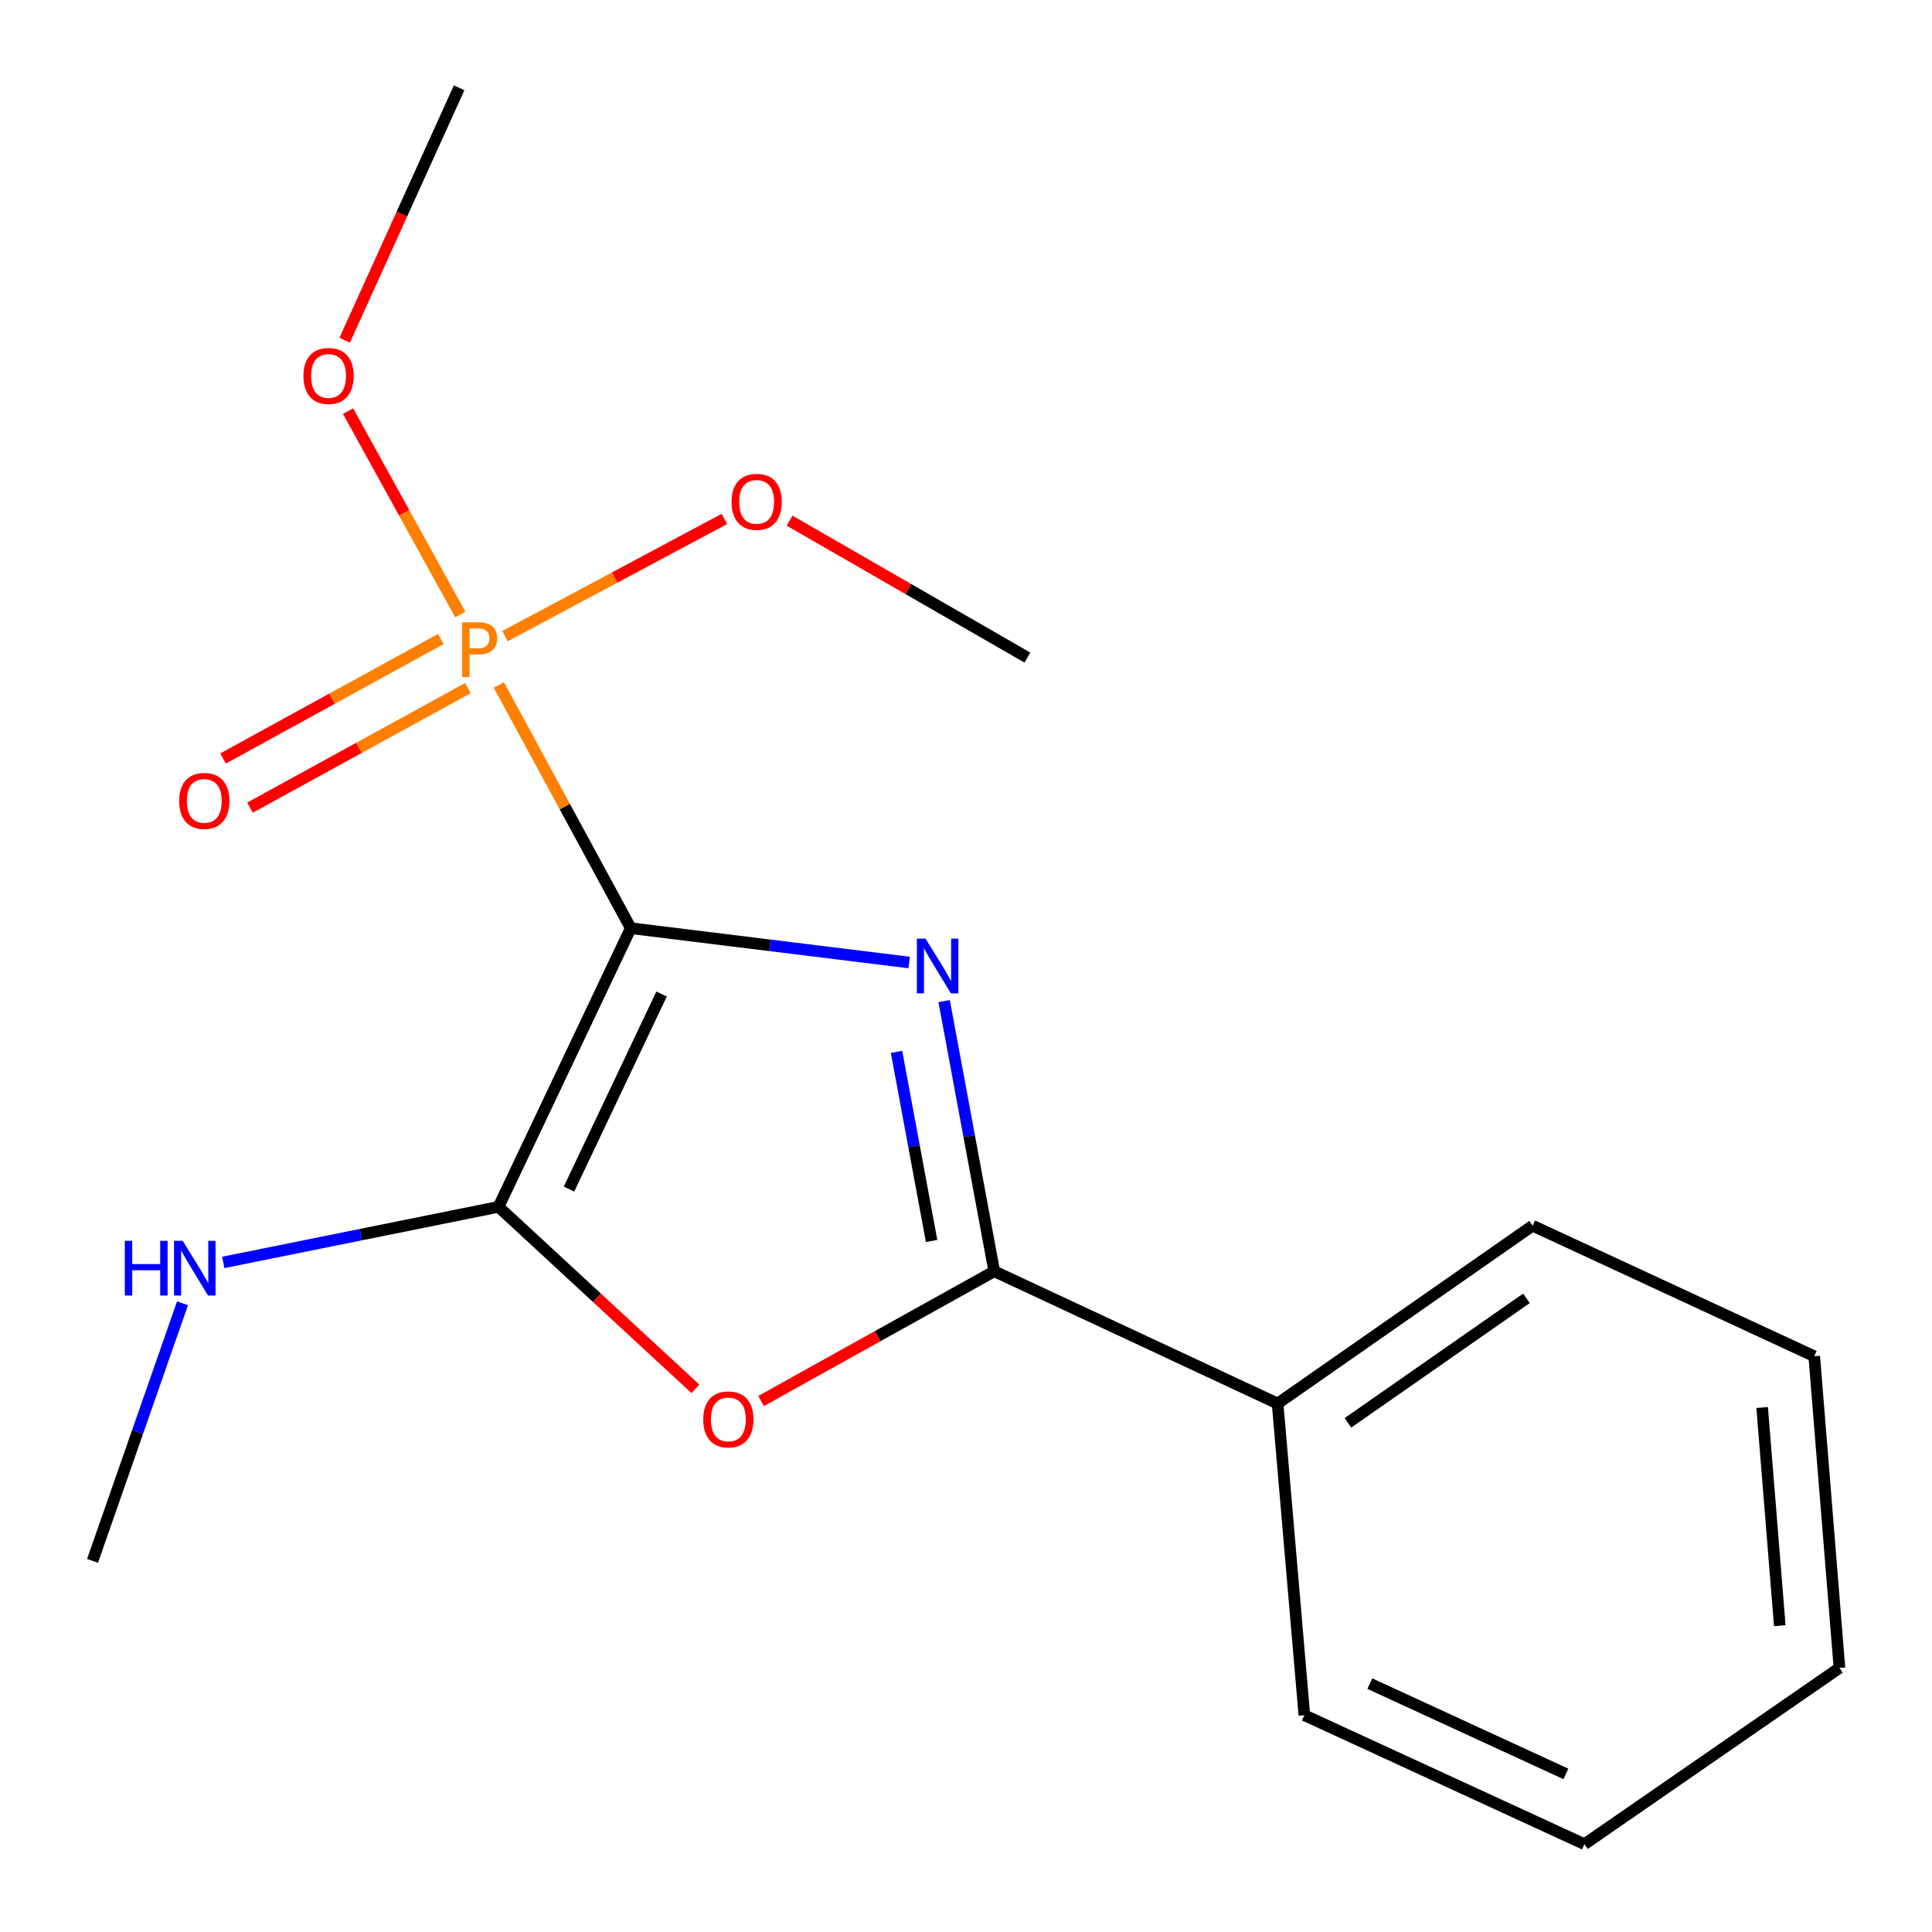 <?xml version='1.0' encoding='iso-8859-1'?>
<svg version='1.1' baseProfile='full'
              xmlns='http://www.w3.org/2000/svg'
                      xmlns:rdkit='http://www.rdkit.org/xml'
                      xmlns:xlink='http://www.w3.org/1999/xlink'
                  xml:space='preserve'
width='1000px' height='1000px' viewBox='0 0 1000 1000'>
<!-- END OF HEADER -->
<rect style='opacity:1.0;fill:#FFFFFF;stroke:none' width='1000' height='1000' x='0' y='0'> </rect>
<path class='bond-0' d='M 326.478,480.428 L 398.525,489.306' style='fill:none;fill-rule:evenodd;stroke:#000000;stroke-width:6px;stroke-linecap:butt;stroke-linejoin:miter;stroke-opacity:1' />
<path class='bond-0' d='M 398.525,489.306 L 470.572,498.184' style='fill:none;fill-rule:evenodd;stroke:#0000FF;stroke-width:6px;stroke-linecap:butt;stroke-linejoin:miter;stroke-opacity:1' />
<path class='bond-1' d='M 326.478,480.428 L 258.04,624.656' style='fill:none;fill-rule:evenodd;stroke:#000000;stroke-width:6px;stroke-linecap:butt;stroke-linejoin:miter;stroke-opacity:1' />
<path class='bond-1' d='M 342.43,514.503 L 294.524,615.462' style='fill:none;fill-rule:evenodd;stroke:#000000;stroke-width:6px;stroke-linecap:butt;stroke-linejoin:miter;stroke-opacity:1' />
<path class='bond-2' d='M 326.478,480.428 L 292.334,417.476' style='fill:none;fill-rule:evenodd;stroke:#000000;stroke-width:6px;stroke-linecap:butt;stroke-linejoin:miter;stroke-opacity:1' />
<path class='bond-2' d='M 292.334,417.476 L 258.19,354.524' style='fill:none;fill-rule:evenodd;stroke:#FF7F00;stroke-width:6px;stroke-linecap:butt;stroke-linejoin:miter;stroke-opacity:1' />
<path class='bond-3' d='M 488.685,518.178 L 501.654,588.095' style='fill:none;fill-rule:evenodd;stroke:#0000FF;stroke-width:6px;stroke-linecap:butt;stroke-linejoin:miter;stroke-opacity:1' />
<path class='bond-3' d='M 501.654,588.095 L 514.623,658.012' style='fill:none;fill-rule:evenodd;stroke:#000000;stroke-width:6px;stroke-linecap:butt;stroke-linejoin:miter;stroke-opacity:1' />
<path class='bond-3' d='M 464.042,544.446 L 473.121,593.388' style='fill:none;fill-rule:evenodd;stroke:#0000FF;stroke-width:6px;stroke-linecap:butt;stroke-linejoin:miter;stroke-opacity:1' />
<path class='bond-3' d='M 473.121,593.388 L 482.199,642.33' style='fill:none;fill-rule:evenodd;stroke:#000000;stroke-width:6px;stroke-linecap:butt;stroke-linejoin:miter;stroke-opacity:1' />
<path class='bond-4' d='M 258.04,624.656 L 308.99,671.752' style='fill:none;fill-rule:evenodd;stroke:#000000;stroke-width:6px;stroke-linecap:butt;stroke-linejoin:miter;stroke-opacity:1' />
<path class='bond-4' d='M 308.99,671.752 L 359.939,718.848' style='fill:none;fill-rule:evenodd;stroke:#FF0000;stroke-width:6px;stroke-linecap:butt;stroke-linejoin:miter;stroke-opacity:1' />
<path class='bond-7' d='M 258.04,624.656 L 186.804,639.039' style='fill:none;fill-rule:evenodd;stroke:#000000;stroke-width:6px;stroke-linecap:butt;stroke-linejoin:miter;stroke-opacity:1' />
<path class='bond-7' d='M 186.804,639.039 L 115.568,653.422' style='fill:none;fill-rule:evenodd;stroke:#0000FF;stroke-width:6px;stroke-linecap:butt;stroke-linejoin:miter;stroke-opacity:1' />
<path class='bond-5' d='M 228.202,330.733 L 171.825,361.663' style='fill:none;fill-rule:evenodd;stroke:#FF7F00;stroke-width:6px;stroke-linecap:butt;stroke-linejoin:miter;stroke-opacity:1' />
<path class='bond-5' d='M 171.825,361.663 L 115.447,392.594' style='fill:none;fill-rule:evenodd;stroke:#FF0000;stroke-width:6px;stroke-linecap:butt;stroke-linejoin:miter;stroke-opacity:1' />
<path class='bond-5' d='M 242.161,356.175 L 185.783,387.106' style='fill:none;fill-rule:evenodd;stroke:#FF7F00;stroke-width:6px;stroke-linecap:butt;stroke-linejoin:miter;stroke-opacity:1' />
<path class='bond-5' d='M 185.783,387.106 L 129.405,418.036' style='fill:none;fill-rule:evenodd;stroke:#FF0000;stroke-width:6px;stroke-linecap:butt;stroke-linejoin:miter;stroke-opacity:1' />
<path class='bond-8' d='M 261.389,329.265 L 318.171,298.933' style='fill:none;fill-rule:evenodd;stroke:#FF7F00;stroke-width:6px;stroke-linecap:butt;stroke-linejoin:miter;stroke-opacity:1' />
<path class='bond-8' d='M 318.171,298.933 L 374.952,268.601' style='fill:none;fill-rule:evenodd;stroke:#FF0000;stroke-width:6px;stroke-linecap:butt;stroke-linejoin:miter;stroke-opacity:1' />
<path class='bond-9' d='M 238.238,318.057 L 209.196,265.432' style='fill:none;fill-rule:evenodd;stroke:#FF7F00;stroke-width:6px;stroke-linecap:butt;stroke-linejoin:miter;stroke-opacity:1' />
<path class='bond-9' d='M 209.196,265.432 L 180.154,212.807' style='fill:none;fill-rule:evenodd;stroke:#FF0000;stroke-width:6px;stroke-linecap:butt;stroke-linejoin:miter;stroke-opacity:1' />
<path class='bond-6' d='M 514.623,658.012 L 661.285,726.467' style='fill:none;fill-rule:evenodd;stroke:#000000;stroke-width:6px;stroke-linecap:butt;stroke-linejoin:miter;stroke-opacity:1' />
<path class='bond-18' d='M 514.623,658.012 L 454.275,691.597' style='fill:none;fill-rule:evenodd;stroke:#000000;stroke-width:6px;stroke-linecap:butt;stroke-linejoin:miter;stroke-opacity:1' />
<path class='bond-18' d='M 454.275,691.597 L 393.926,725.182' style='fill:none;fill-rule:evenodd;stroke:#FF0000;stroke-width:6px;stroke-linecap:butt;stroke-linejoin:miter;stroke-opacity:1' />
<path class='bond-10' d='M 661.285,726.467 L 793.276,634.41' style='fill:none;fill-rule:evenodd;stroke:#000000;stroke-width:6px;stroke-linecap:butt;stroke-linejoin:miter;stroke-opacity:1' />
<path class='bond-10' d='M 697.685,736.46 L 790.079,672.021' style='fill:none;fill-rule:evenodd;stroke:#000000;stroke-width:6px;stroke-linecap:butt;stroke-linejoin:miter;stroke-opacity:1' />
<path class='bond-11' d='M 661.285,726.467 L 675.134,887.784' style='fill:none;fill-rule:evenodd;stroke:#000000;stroke-width:6px;stroke-linecap:butt;stroke-linejoin:miter;stroke-opacity:1' />
<path class='bond-12' d='M 94.471,674.572 L 71.188,741.236' style='fill:none;fill-rule:evenodd;stroke:#0000FF;stroke-width:6px;stroke-linecap:butt;stroke-linejoin:miter;stroke-opacity:1' />
<path class='bond-12' d='M 71.188,741.236 L 47.905,807.899' style='fill:none;fill-rule:evenodd;stroke:#000000;stroke-width:6px;stroke-linecap:butt;stroke-linejoin:miter;stroke-opacity:1' />
<path class='bond-14' d='M 408.686,269.496 L 470.231,304.928' style='fill:none;fill-rule:evenodd;stroke:#FF0000;stroke-width:6px;stroke-linecap:butt;stroke-linejoin:miter;stroke-opacity:1' />
<path class='bond-14' d='M 470.231,304.928 L 531.777,340.359' style='fill:none;fill-rule:evenodd;stroke:#000000;stroke-width:6px;stroke-linecap:butt;stroke-linejoin:miter;stroke-opacity:1' />
<path class='bond-13' d='M 178.41,176.107 L 208.028,110.781' style='fill:none;fill-rule:evenodd;stroke:#FF0000;stroke-width:6px;stroke-linecap:butt;stroke-linejoin:miter;stroke-opacity:1' />
<path class='bond-13' d='M 208.028,110.781 L 237.646,45.455' style='fill:none;fill-rule:evenodd;stroke:#000000;stroke-width:6px;stroke-linecap:butt;stroke-linejoin:miter;stroke-opacity:1' />
<path class='bond-16' d='M 793.276,634.41 L 939.052,701.993' style='fill:none;fill-rule:evenodd;stroke:#000000;stroke-width:6px;stroke-linecap:butt;stroke-linejoin:miter;stroke-opacity:1' />
<path class='bond-15' d='M 675.134,887.784 L 820.104,954.545' style='fill:none;fill-rule:evenodd;stroke:#000000;stroke-width:6px;stroke-linecap:butt;stroke-linejoin:miter;stroke-opacity:1' />
<path class='bond-15' d='M 709.018,871.439 L 810.497,918.172' style='fill:none;fill-rule:evenodd;stroke:#000000;stroke-width:6px;stroke-linecap:butt;stroke-linejoin:miter;stroke-opacity:1' />
<path class='bond-17' d='M 820.104,954.545 L 952.095,863.311' style='fill:none;fill-rule:evenodd;stroke:#000000;stroke-width:6px;stroke-linecap:butt;stroke-linejoin:miter;stroke-opacity:1' />
<path class='bond-19' d='M 939.052,701.993 L 952.095,863.311' style='fill:none;fill-rule:evenodd;stroke:#000000;stroke-width:6px;stroke-linecap:butt;stroke-linejoin:miter;stroke-opacity:1' />
<path class='bond-19' d='M 912.083,728.53 L 921.213,841.452' style='fill:none;fill-rule:evenodd;stroke:#000000;stroke-width:6px;stroke-linecap:butt;stroke-linejoin:miter;stroke-opacity:1' />
<path  class='atom-1' d='M 479.053 485.84
L 488.333 500.84
Q 489.253 502.32, 490.733 505
Q 492.213 507.68, 492.293 507.84
L 492.293 485.84
L 496.053 485.84
L 496.053 514.16
L 492.173 514.16
L 482.213 497.76
Q 481.053 495.84, 479.813 493.64
Q 478.613 491.44, 478.253 490.76
L 478.253 514.16
L 474.573 514.16
L 474.573 485.84
L 479.053 485.84
' fill='#0000FF'/>
<path  class='atom-3' d='M 247.606 322.104
Q 252.446 322.104, 254.886 324.304
Q 257.326 326.464, 257.326 330.424
Q 257.326 334.344, 254.806 336.584
Q 252.326 338.784, 247.606 338.784
L 243.086 338.784
L 243.086 350.424
L 239.246 350.424
L 239.246 322.104
L 247.606 322.104
M 247.606 335.584
Q 250.366 335.584, 251.846 334.264
Q 253.326 332.944, 253.326 330.424
Q 253.326 327.904, 251.846 326.624
Q 250.406 325.304, 247.606 325.304
L 243.086 325.304
L 243.086 335.584
L 247.606 335.584
' fill='#FF7F00'/>
<path  class='atom-5' d='M 363.989 734.688
Q 363.989 727.888, 367.349 724.088
Q 370.709 720.288, 376.989 720.288
Q 383.269 720.288, 386.629 724.088
Q 389.989 727.888, 389.989 734.688
Q 389.989 741.568, 386.589 745.488
Q 383.189 749.368, 376.989 749.368
Q 370.749 749.368, 367.349 745.488
Q 363.989 741.608, 363.989 734.688
M 376.989 746.168
Q 381.309 746.168, 383.629 743.288
Q 385.989 740.368, 385.989 734.688
Q 385.989 729.128, 383.629 726.328
Q 381.309 723.488, 376.989 723.488
Q 372.669 723.488, 370.309 726.288
Q 367.989 729.088, 367.989 734.688
Q 367.989 740.408, 370.309 743.288
Q 372.669 746.168, 376.989 746.168
' fill='#FF0000'/>
<path  class='atom-6' d='M 92.735 414.552
Q 92.735 407.752, 96.095 403.952
Q 99.455 400.152, 105.735 400.152
Q 112.015 400.152, 115.375 403.952
Q 118.735 407.752, 118.735 414.552
Q 118.735 421.432, 115.335 425.352
Q 111.935 429.232, 105.735 429.232
Q 99.495 429.232, 96.095 425.352
Q 92.735 421.472, 92.735 414.552
M 105.735 426.032
Q 110.055 426.032, 112.375 423.152
Q 114.735 420.232, 114.735 414.552
Q 114.735 408.992, 112.375 406.192
Q 110.055 403.352, 105.735 403.352
Q 101.415 403.352, 99.055 406.152
Q 96.735 408.952, 96.735 414.552
Q 96.735 420.272, 99.055 423.152
Q 101.415 426.032, 105.735 426.032
' fill='#FF0000'/>
<path  class='atom-8' d='M 64.598 642.24
L 68.438 642.24
L 68.438 654.28
L 82.918 654.28
L 82.918 642.24
L 86.758 642.24
L 86.758 670.56
L 82.918 670.56
L 82.918 657.48
L 68.438 657.48
L 68.438 670.56
L 64.598 670.56
L 64.598 642.24
' fill='#0000FF'/>
<path  class='atom-8' d='M 94.558 642.24
L 103.838 657.24
Q 104.758 658.72, 106.238 661.4
Q 107.718 664.08, 107.798 664.24
L 107.798 642.24
L 111.558 642.24
L 111.558 670.56
L 107.678 670.56
L 97.718 654.16
Q 96.558 652.24, 95.318 650.04
Q 94.118 647.84, 93.758 647.16
L 93.758 670.56
L 90.078 670.56
L 90.078 642.24
L 94.558 642.24
' fill='#0000FF'/>
<path  class='atom-9' d='M 378.644 259.765
Q 378.644 252.965, 382.004 249.165
Q 385.364 245.365, 391.644 245.365
Q 397.924 245.365, 401.284 249.165
Q 404.644 252.965, 404.644 259.765
Q 404.644 266.645, 401.244 270.565
Q 397.844 274.445, 391.644 274.445
Q 385.404 274.445, 382.004 270.565
Q 378.644 266.685, 378.644 259.765
M 391.644 271.245
Q 395.964 271.245, 398.284 268.365
Q 400.644 265.445, 400.644 259.765
Q 400.644 254.205, 398.284 251.405
Q 395.964 248.565, 391.644 248.565
Q 387.324 248.565, 384.964 251.365
Q 382.644 254.165, 382.644 259.765
Q 382.644 265.485, 384.964 268.365
Q 387.324 271.245, 391.644 271.245
' fill='#FF0000'/>
<path  class='atom-10' d='M 157.062 194.599
Q 157.062 187.799, 160.422 183.999
Q 163.782 180.199, 170.062 180.199
Q 176.342 180.199, 179.702 183.999
Q 183.062 187.799, 183.062 194.599
Q 183.062 201.479, 179.662 205.399
Q 176.262 209.279, 170.062 209.279
Q 163.822 209.279, 160.422 205.399
Q 157.062 201.519, 157.062 194.599
M 170.062 206.079
Q 174.382 206.079, 176.702 203.199
Q 179.062 200.279, 179.062 194.599
Q 179.062 189.039, 176.702 186.239
Q 174.382 183.399, 170.062 183.399
Q 165.742 183.399, 163.382 186.199
Q 161.062 188.999, 161.062 194.599
Q 161.062 200.319, 163.382 203.199
Q 165.742 206.079, 170.062 206.079
' fill='#FF0000'/>
</svg>
